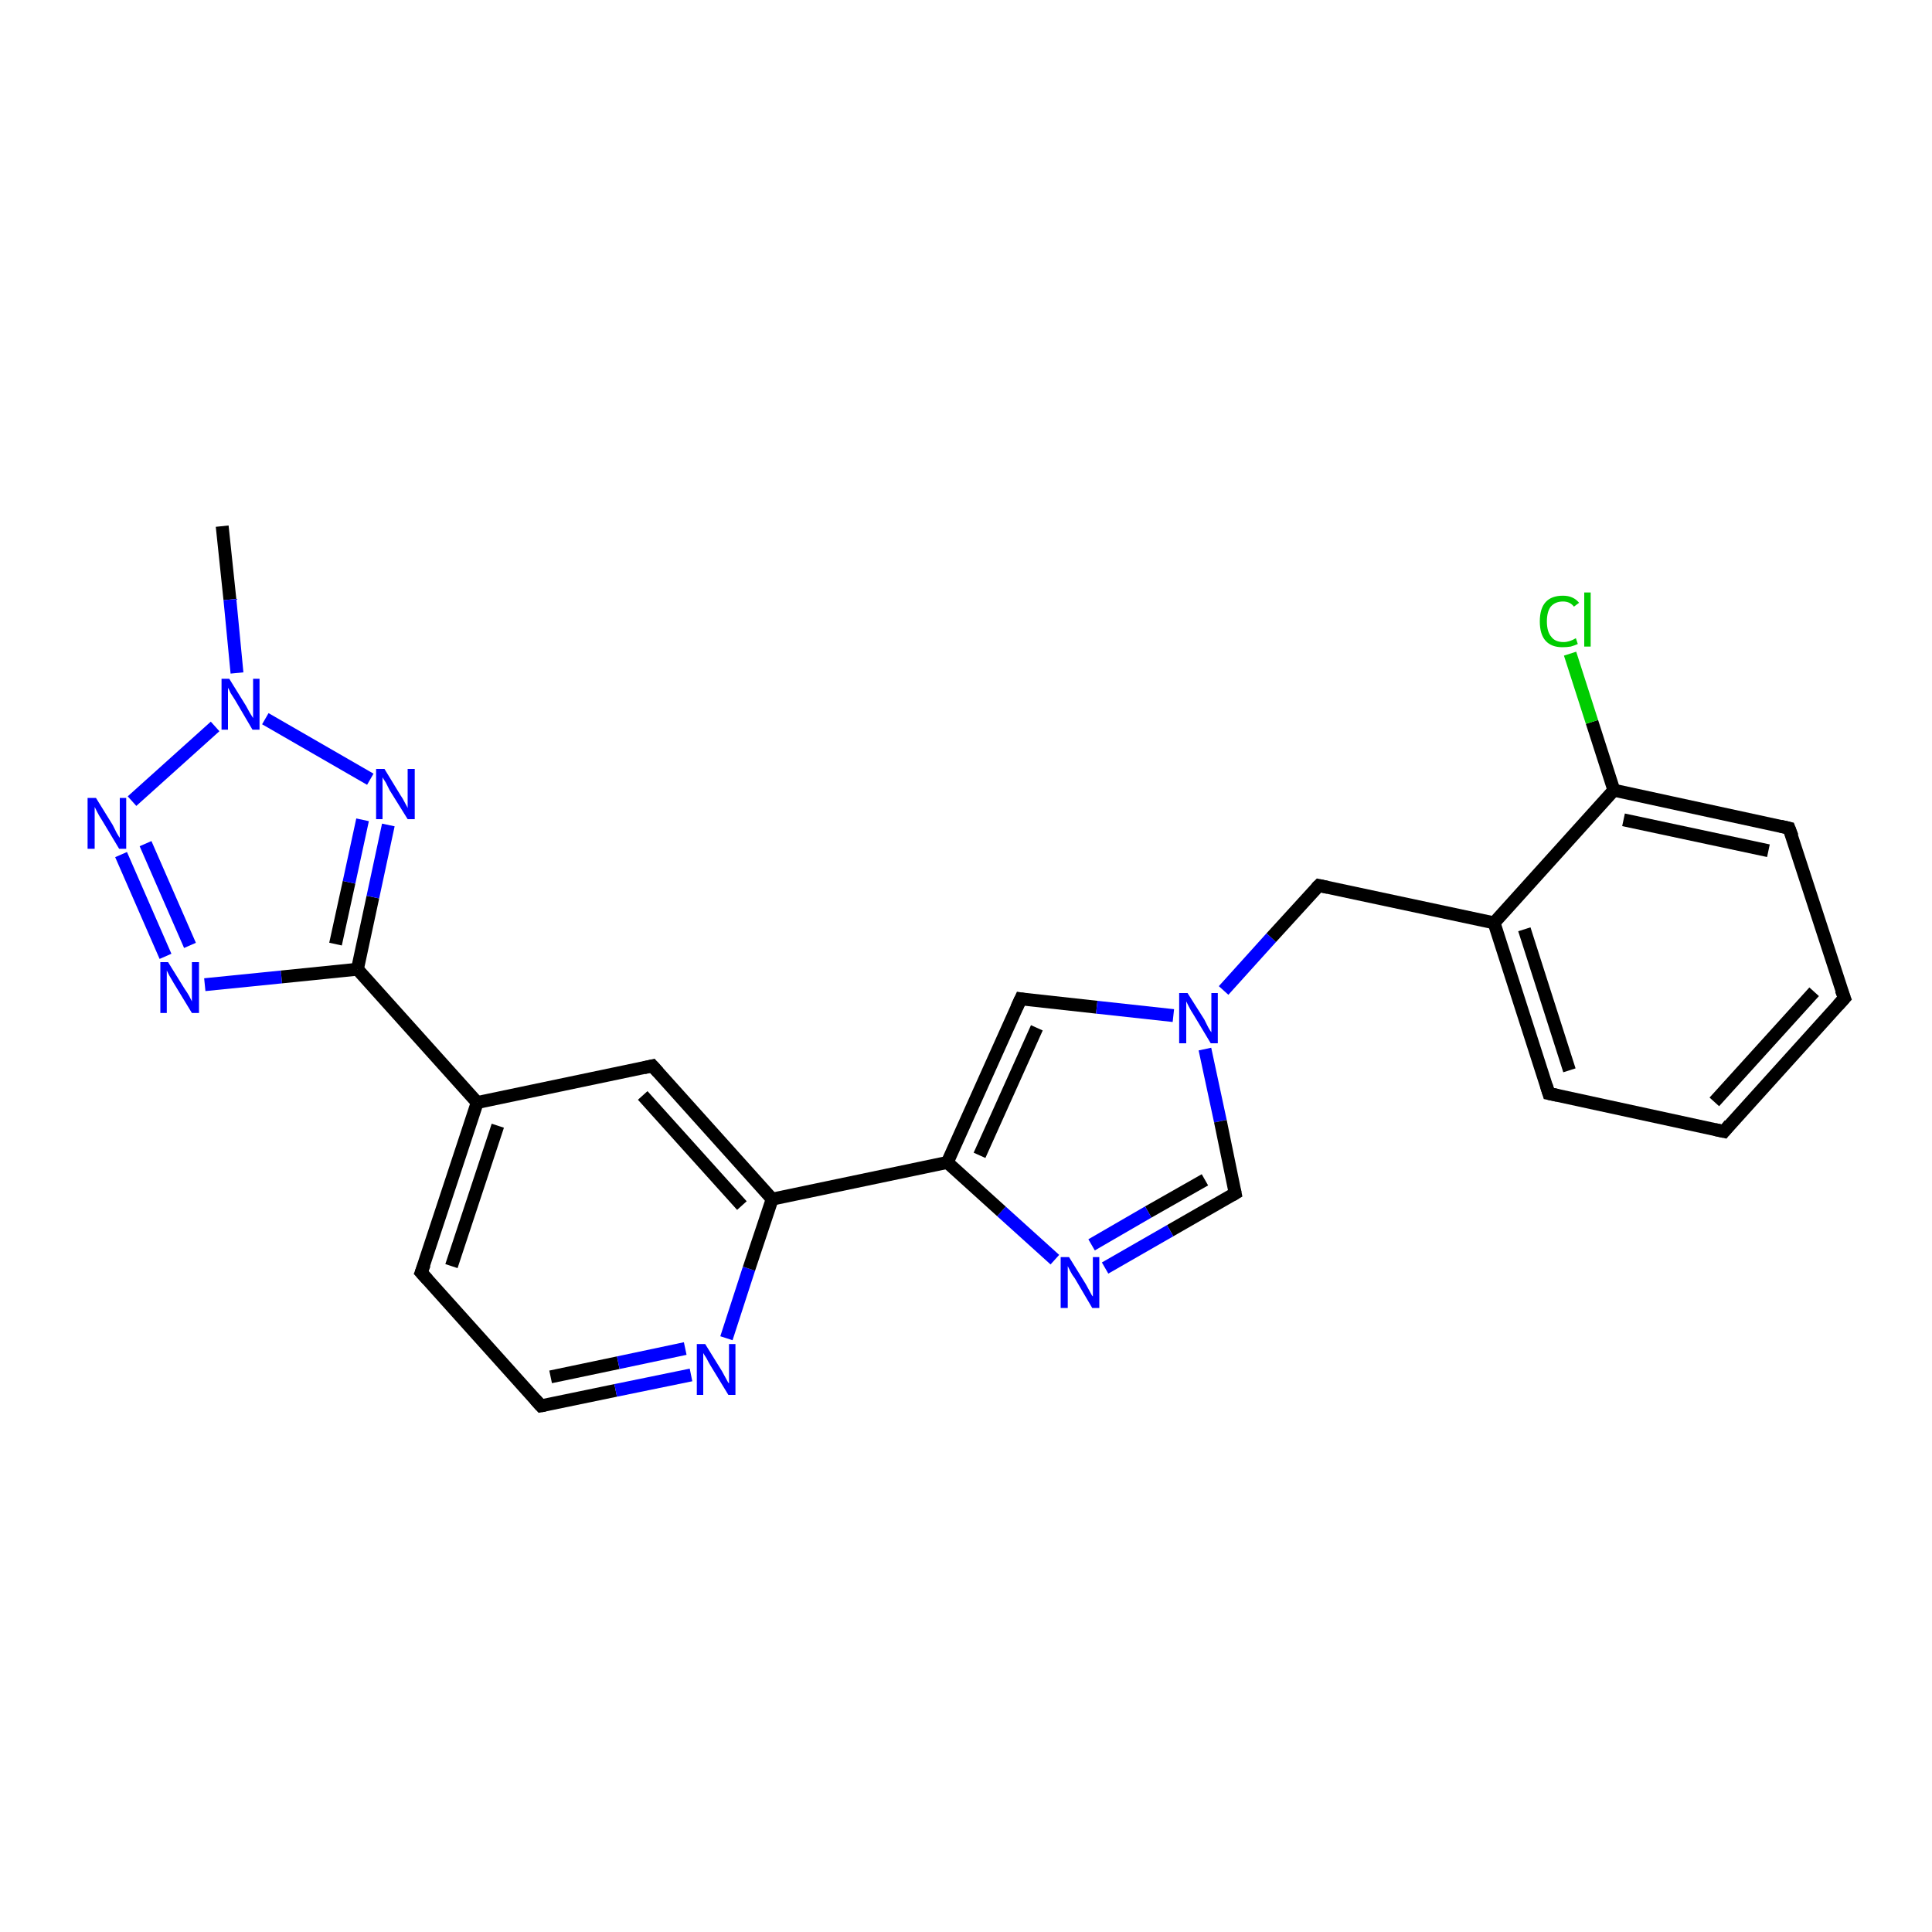 <?xml version='1.0' encoding='iso-8859-1'?>
<svg version='1.1' baseProfile='full'
              xmlns='http://www.w3.org/2000/svg'
                      xmlns:rdkit='http://www.rdkit.org/xml'
                      xmlns:xlink='http://www.w3.org/1999/xlink'
                  xml:space='preserve'
width='300px' height='300px' viewBox='0 0 300 300'>
<!-- END OF HEADER -->
<rect style='opacity:1.0;fill:#FFFFFF;stroke:none' width='300.0' height='300.0' x='0.0' y='0.0'> </rect>
<path class='bond-0 atom-0 atom-1' d='M 34.5,81.7 L 35.7,93.1' style='fill:none;fill-rule:evenodd;stroke:#000000;stroke-width:2.0px;stroke-linecap:butt;stroke-linejoin:miter;stroke-opacity:1' />
<path class='bond-0 atom-0 atom-1' d='M 35.7,93.1 L 36.8,104.5' style='fill:none;fill-rule:evenodd;stroke:#0000FF;stroke-width:2.0px;stroke-linecap:butt;stroke-linejoin:miter;stroke-opacity:1' />
<path class='bond-1 atom-1 atom-2' d='M 33.4,112.8 L 20.5,124.4' style='fill:none;fill-rule:evenodd;stroke:#0000FF;stroke-width:2.0px;stroke-linecap:butt;stroke-linejoin:miter;stroke-opacity:1' />
<path class='bond-2 atom-2 atom-3' d='M 18.8,132.7 L 25.7,148.5' style='fill:none;fill-rule:evenodd;stroke:#0000FF;stroke-width:2.0px;stroke-linecap:butt;stroke-linejoin:miter;stroke-opacity:1' />
<path class='bond-2 atom-2 atom-3' d='M 22.6,131.0 L 29.5,146.8' style='fill:none;fill-rule:evenodd;stroke:#0000FF;stroke-width:2.0px;stroke-linecap:butt;stroke-linejoin:miter;stroke-opacity:1' />
<path class='bond-3 atom-3 atom-4' d='M 31.8,152.9 L 43.7,151.7' style='fill:none;fill-rule:evenodd;stroke:#0000FF;stroke-width:2.0px;stroke-linecap:butt;stroke-linejoin:miter;stroke-opacity:1' />
<path class='bond-3 atom-3 atom-4' d='M 43.7,151.7 L 55.5,150.5' style='fill:none;fill-rule:evenodd;stroke:#000000;stroke-width:2.0px;stroke-linecap:butt;stroke-linejoin:miter;stroke-opacity:1' />
<path class='bond-4 atom-4 atom-5' d='M 55.5,150.5 L 57.9,139.3' style='fill:none;fill-rule:evenodd;stroke:#000000;stroke-width:2.0px;stroke-linecap:butt;stroke-linejoin:miter;stroke-opacity:1' />
<path class='bond-4 atom-4 atom-5' d='M 57.9,139.3 L 60.3,128.1' style='fill:none;fill-rule:evenodd;stroke:#0000FF;stroke-width:2.0px;stroke-linecap:butt;stroke-linejoin:miter;stroke-opacity:1' />
<path class='bond-4 atom-4 atom-5' d='M 52.1,146.6 L 54.2,137.0' style='fill:none;fill-rule:evenodd;stroke:#000000;stroke-width:2.0px;stroke-linecap:butt;stroke-linejoin:miter;stroke-opacity:1' />
<path class='bond-4 atom-4 atom-5' d='M 54.2,137.0 L 56.3,127.3' style='fill:none;fill-rule:evenodd;stroke:#0000FF;stroke-width:2.0px;stroke-linecap:butt;stroke-linejoin:miter;stroke-opacity:1' />
<path class='bond-5 atom-4 atom-6' d='M 55.5,150.5 L 74.1,171.2' style='fill:none;fill-rule:evenodd;stroke:#000000;stroke-width:2.0px;stroke-linecap:butt;stroke-linejoin:miter;stroke-opacity:1' />
<path class='bond-6 atom-6 atom-7' d='M 74.1,171.2 L 65.4,197.6' style='fill:none;fill-rule:evenodd;stroke:#000000;stroke-width:2.0px;stroke-linecap:butt;stroke-linejoin:miter;stroke-opacity:1' />
<path class='bond-6 atom-6 atom-7' d='M 77.3,174.8 L 70.1,196.6' style='fill:none;fill-rule:evenodd;stroke:#000000;stroke-width:2.0px;stroke-linecap:butt;stroke-linejoin:miter;stroke-opacity:1' />
<path class='bond-7 atom-7 atom-8' d='M 65.4,197.6 L 84.0,218.3' style='fill:none;fill-rule:evenodd;stroke:#000000;stroke-width:2.0px;stroke-linecap:butt;stroke-linejoin:miter;stroke-opacity:1' />
<path class='bond-8 atom-8 atom-9' d='M 84.0,218.3 L 95.6,215.9' style='fill:none;fill-rule:evenodd;stroke:#000000;stroke-width:2.0px;stroke-linecap:butt;stroke-linejoin:miter;stroke-opacity:1' />
<path class='bond-8 atom-8 atom-9' d='M 95.6,215.9 L 107.3,213.5' style='fill:none;fill-rule:evenodd;stroke:#0000FF;stroke-width:2.0px;stroke-linecap:butt;stroke-linejoin:miter;stroke-opacity:1' />
<path class='bond-8 atom-8 atom-9' d='M 85.5,213.8 L 96.0,211.6' style='fill:none;fill-rule:evenodd;stroke:#000000;stroke-width:2.0px;stroke-linecap:butt;stroke-linejoin:miter;stroke-opacity:1' />
<path class='bond-8 atom-8 atom-9' d='M 96.0,211.6 L 106.4,209.4' style='fill:none;fill-rule:evenodd;stroke:#0000FF;stroke-width:2.0px;stroke-linecap:butt;stroke-linejoin:miter;stroke-opacity:1' />
<path class='bond-9 atom-9 atom-10' d='M 112.8,207.8 L 116.3,197.0' style='fill:none;fill-rule:evenodd;stroke:#0000FF;stroke-width:2.0px;stroke-linecap:butt;stroke-linejoin:miter;stroke-opacity:1' />
<path class='bond-9 atom-9 atom-10' d='M 116.3,197.0 L 119.9,186.2' style='fill:none;fill-rule:evenodd;stroke:#000000;stroke-width:2.0px;stroke-linecap:butt;stroke-linejoin:miter;stroke-opacity:1' />
<path class='bond-10 atom-10 atom-11' d='M 119.9,186.2 L 101.3,165.5' style='fill:none;fill-rule:evenodd;stroke:#000000;stroke-width:2.0px;stroke-linecap:butt;stroke-linejoin:miter;stroke-opacity:1' />
<path class='bond-10 atom-10 atom-11' d='M 115.2,187.2 L 99.8,170.1' style='fill:none;fill-rule:evenodd;stroke:#000000;stroke-width:2.0px;stroke-linecap:butt;stroke-linejoin:miter;stroke-opacity:1' />
<path class='bond-11 atom-10 atom-12' d='M 119.9,186.2 L 147.1,180.5' style='fill:none;fill-rule:evenodd;stroke:#000000;stroke-width:2.0px;stroke-linecap:butt;stroke-linejoin:miter;stroke-opacity:1' />
<path class='bond-12 atom-12 atom-13' d='M 147.1,180.5 L 158.5,155.1' style='fill:none;fill-rule:evenodd;stroke:#000000;stroke-width:2.0px;stroke-linecap:butt;stroke-linejoin:miter;stroke-opacity:1' />
<path class='bond-12 atom-12 atom-13' d='M 152.1,179.4 L 161.0,159.6' style='fill:none;fill-rule:evenodd;stroke:#000000;stroke-width:2.0px;stroke-linecap:butt;stroke-linejoin:miter;stroke-opacity:1' />
<path class='bond-13 atom-13 atom-14' d='M 158.5,155.1 L 170.3,156.4' style='fill:none;fill-rule:evenodd;stroke:#000000;stroke-width:2.0px;stroke-linecap:butt;stroke-linejoin:miter;stroke-opacity:1' />
<path class='bond-13 atom-13 atom-14' d='M 170.3,156.4 L 182.2,157.7' style='fill:none;fill-rule:evenodd;stroke:#0000FF;stroke-width:2.0px;stroke-linecap:butt;stroke-linejoin:miter;stroke-opacity:1' />
<path class='bond-14 atom-14 atom-15' d='M 190.0,153.8 L 197.4,145.6' style='fill:none;fill-rule:evenodd;stroke:#0000FF;stroke-width:2.0px;stroke-linecap:butt;stroke-linejoin:miter;stroke-opacity:1' />
<path class='bond-14 atom-14 atom-15' d='M 197.4,145.6 L 204.8,137.5' style='fill:none;fill-rule:evenodd;stroke:#000000;stroke-width:2.0px;stroke-linecap:butt;stroke-linejoin:miter;stroke-opacity:1' />
<path class='bond-15 atom-15 atom-16' d='M 204.8,137.5 L 232.0,143.3' style='fill:none;fill-rule:evenodd;stroke:#000000;stroke-width:2.0px;stroke-linecap:butt;stroke-linejoin:miter;stroke-opacity:1' />
<path class='bond-16 atom-16 atom-17' d='M 232.0,143.3 L 240.5,169.8' style='fill:none;fill-rule:evenodd;stroke:#000000;stroke-width:2.0px;stroke-linecap:butt;stroke-linejoin:miter;stroke-opacity:1' />
<path class='bond-16 atom-16 atom-17' d='M 236.7,144.3 L 243.7,166.2' style='fill:none;fill-rule:evenodd;stroke:#000000;stroke-width:2.0px;stroke-linecap:butt;stroke-linejoin:miter;stroke-opacity:1' />
<path class='bond-17 atom-17 atom-18' d='M 240.5,169.8 L 267.7,175.7' style='fill:none;fill-rule:evenodd;stroke:#000000;stroke-width:2.0px;stroke-linecap:butt;stroke-linejoin:miter;stroke-opacity:1' />
<path class='bond-18 atom-18 atom-19' d='M 267.7,175.7 L 286.4,155.0' style='fill:none;fill-rule:evenodd;stroke:#000000;stroke-width:2.0px;stroke-linecap:butt;stroke-linejoin:miter;stroke-opacity:1' />
<path class='bond-18 atom-18 atom-19' d='M 266.2,171.1 L 281.7,154.0' style='fill:none;fill-rule:evenodd;stroke:#000000;stroke-width:2.0px;stroke-linecap:butt;stroke-linejoin:miter;stroke-opacity:1' />
<path class='bond-19 atom-19 atom-20' d='M 286.4,155.0 L 277.8,128.6' style='fill:none;fill-rule:evenodd;stroke:#000000;stroke-width:2.0px;stroke-linecap:butt;stroke-linejoin:miter;stroke-opacity:1' />
<path class='bond-20 atom-20 atom-21' d='M 277.8,128.6 L 250.6,122.7' style='fill:none;fill-rule:evenodd;stroke:#000000;stroke-width:2.0px;stroke-linecap:butt;stroke-linejoin:miter;stroke-opacity:1' />
<path class='bond-20 atom-20 atom-21' d='M 274.6,132.1 L 252.1,127.3' style='fill:none;fill-rule:evenodd;stroke:#000000;stroke-width:2.0px;stroke-linecap:butt;stroke-linejoin:miter;stroke-opacity:1' />
<path class='bond-21 atom-21 atom-22' d='M 250.6,122.7 L 247.2,112.1' style='fill:none;fill-rule:evenodd;stroke:#000000;stroke-width:2.0px;stroke-linecap:butt;stroke-linejoin:miter;stroke-opacity:1' />
<path class='bond-21 atom-21 atom-22' d='M 247.2,112.1 L 243.8,101.5' style='fill:none;fill-rule:evenodd;stroke:#00CC00;stroke-width:2.0px;stroke-linecap:butt;stroke-linejoin:miter;stroke-opacity:1' />
<path class='bond-22 atom-14 atom-23' d='M 187.1,162.9 L 189.5,174.1' style='fill:none;fill-rule:evenodd;stroke:#0000FF;stroke-width:2.0px;stroke-linecap:butt;stroke-linejoin:miter;stroke-opacity:1' />
<path class='bond-22 atom-14 atom-23' d='M 189.5,174.1 L 191.8,185.3' style='fill:none;fill-rule:evenodd;stroke:#000000;stroke-width:2.0px;stroke-linecap:butt;stroke-linejoin:miter;stroke-opacity:1' />
<path class='bond-23 atom-23 atom-24' d='M 191.8,185.3 L 181.7,191.1' style='fill:none;fill-rule:evenodd;stroke:#000000;stroke-width:2.0px;stroke-linecap:butt;stroke-linejoin:miter;stroke-opacity:1' />
<path class='bond-23 atom-23 atom-24' d='M 181.7,191.1 L 171.6,196.9' style='fill:none;fill-rule:evenodd;stroke:#0000FF;stroke-width:2.0px;stroke-linecap:butt;stroke-linejoin:miter;stroke-opacity:1' />
<path class='bond-23 atom-23 atom-24' d='M 187.1,183.2 L 178.3,188.2' style='fill:none;fill-rule:evenodd;stroke:#000000;stroke-width:2.0px;stroke-linecap:butt;stroke-linejoin:miter;stroke-opacity:1' />
<path class='bond-23 atom-23 atom-24' d='M 178.3,188.2 L 169.5,193.3' style='fill:none;fill-rule:evenodd;stroke:#0000FF;stroke-width:2.0px;stroke-linecap:butt;stroke-linejoin:miter;stroke-opacity:1' />
<path class='bond-24 atom-5 atom-1' d='M 57.5,121.0 L 41.2,111.6' style='fill:none;fill-rule:evenodd;stroke:#0000FF;stroke-width:2.0px;stroke-linecap:butt;stroke-linejoin:miter;stroke-opacity:1' />
<path class='bond-25 atom-11 atom-6' d='M 101.3,165.5 L 74.1,171.2' style='fill:none;fill-rule:evenodd;stroke:#000000;stroke-width:2.0px;stroke-linecap:butt;stroke-linejoin:miter;stroke-opacity:1' />
<path class='bond-26 atom-24 atom-12' d='M 163.8,195.6 L 155.5,188.1' style='fill:none;fill-rule:evenodd;stroke:#0000FF;stroke-width:2.0px;stroke-linecap:butt;stroke-linejoin:miter;stroke-opacity:1' />
<path class='bond-26 atom-24 atom-12' d='M 155.5,188.1 L 147.1,180.5' style='fill:none;fill-rule:evenodd;stroke:#000000;stroke-width:2.0px;stroke-linecap:butt;stroke-linejoin:miter;stroke-opacity:1' />
<path class='bond-27 atom-21 atom-16' d='M 250.6,122.7 L 232.0,143.3' style='fill:none;fill-rule:evenodd;stroke:#000000;stroke-width:2.0px;stroke-linecap:butt;stroke-linejoin:miter;stroke-opacity:1' />
<path d='M 65.9,196.3 L 65.4,197.6 L 66.4,198.7' style='fill:none;stroke:#000000;stroke-width:2.0px;stroke-linecap:butt;stroke-linejoin:miter;stroke-opacity:1;' />
<path d='M 83.1,217.3 L 84.0,218.3 L 84.6,218.2' style='fill:none;stroke:#000000;stroke-width:2.0px;stroke-linecap:butt;stroke-linejoin:miter;stroke-opacity:1;' />
<path d='M 102.2,166.5 L 101.3,165.5 L 100.0,165.8' style='fill:none;stroke:#000000;stroke-width:2.0px;stroke-linecap:butt;stroke-linejoin:miter;stroke-opacity:1;' />
<path d='M 157.9,156.4 L 158.5,155.1 L 159.1,155.2' style='fill:none;stroke:#000000;stroke-width:2.0px;stroke-linecap:butt;stroke-linejoin:miter;stroke-opacity:1;' />
<path d='M 204.4,137.9 L 204.8,137.5 L 206.2,137.8' style='fill:none;stroke:#000000;stroke-width:2.0px;stroke-linecap:butt;stroke-linejoin:miter;stroke-opacity:1;' />
<path d='M 240.1,168.5 L 240.5,169.8 L 241.9,170.1' style='fill:none;stroke:#000000;stroke-width:2.0px;stroke-linecap:butt;stroke-linejoin:miter;stroke-opacity:1;' />
<path d='M 266.3,175.4 L 267.7,175.7 L 268.6,174.6' style='fill:none;stroke:#000000;stroke-width:2.0px;stroke-linecap:butt;stroke-linejoin:miter;stroke-opacity:1;' />
<path d='M 285.4,156.1 L 286.4,155.0 L 285.9,153.7' style='fill:none;stroke:#000000;stroke-width:2.0px;stroke-linecap:butt;stroke-linejoin:miter;stroke-opacity:1;' />
<path d='M 278.3,129.9 L 277.8,128.6 L 276.5,128.3' style='fill:none;stroke:#000000;stroke-width:2.0px;stroke-linecap:butt;stroke-linejoin:miter;stroke-opacity:1;' />
<path d='M 191.7,184.8 L 191.8,185.3 L 191.3,185.6' style='fill:none;stroke:#000000;stroke-width:2.0px;stroke-linecap:butt;stroke-linejoin:miter;stroke-opacity:1;' />
<path class='atom-1' d='M 35.6 105.4
L 38.2 109.6
Q 38.4 110.0, 38.8 110.7
Q 39.3 111.5, 39.3 111.5
L 39.3 105.4
L 40.3 105.4
L 40.3 113.3
L 39.2 113.3
L 36.5 108.7
Q 36.2 108.2, 35.8 107.6
Q 35.5 106.9, 35.4 106.8
L 35.4 113.3
L 34.4 113.3
L 34.4 105.4
L 35.6 105.4
' fill='#0000FF'/>
<path class='atom-2' d='M 14.9 123.9
L 17.5 128.1
Q 17.7 128.5, 18.1 129.3
Q 18.5 130.0, 18.6 130.1
L 18.6 123.9
L 19.6 123.9
L 19.6 131.8
L 18.5 131.8
L 15.8 127.3
Q 15.4 126.7, 15.1 126.1
Q 14.8 125.5, 14.7 125.3
L 14.7 131.8
L 13.6 131.8
L 13.6 123.9
L 14.9 123.9
' fill='#0000FF'/>
<path class='atom-3' d='M 26.1 149.4
L 28.7 153.6
Q 29.0 154.0, 29.4 154.7
Q 29.8 155.5, 29.8 155.5
L 29.8 149.4
L 30.9 149.4
L 30.9 157.3
L 29.8 157.3
L 27.0 152.7
Q 26.7 152.2, 26.3 151.5
Q 26.0 150.9, 25.9 150.7
L 25.9 157.3
L 24.9 157.3
L 24.9 149.4
L 26.1 149.4
' fill='#0000FF'/>
<path class='atom-5' d='M 59.7 119.4
L 62.2 123.5
Q 62.5 123.9, 62.9 124.7
Q 63.3 125.4, 63.3 125.5
L 63.3 119.4
L 64.4 119.4
L 64.4 127.2
L 63.3 127.2
L 60.5 122.7
Q 60.2 122.1, 59.9 121.5
Q 59.5 120.9, 59.4 120.7
L 59.4 127.2
L 58.4 127.2
L 58.4 119.4
L 59.7 119.4
' fill='#0000FF'/>
<path class='atom-9' d='M 109.5 208.7
L 112.1 212.9
Q 112.3 213.3, 112.7 214.0
Q 113.1 214.8, 113.2 214.8
L 113.2 208.7
L 114.2 208.7
L 114.2 216.6
L 113.1 216.6
L 110.3 212.0
Q 110.0 211.5, 109.7 210.9
Q 109.3 210.3, 109.2 210.1
L 109.2 216.6
L 108.2 216.6
L 108.2 208.7
L 109.5 208.7
' fill='#0000FF'/>
<path class='atom-14' d='M 184.4 154.2
L 187.0 158.3
Q 187.2 158.7, 187.6 159.5
Q 188.0 160.2, 188.1 160.3
L 188.1 154.2
L 189.1 154.2
L 189.1 162.0
L 188.0 162.0
L 185.3 157.5
Q 184.9 156.9, 184.6 156.3
Q 184.3 155.7, 184.2 155.5
L 184.2 162.0
L 183.1 162.0
L 183.1 154.2
L 184.4 154.2
' fill='#0000FF'/>
<path class='atom-22' d='M 239.1 96.5
Q 239.1 94.5, 240.0 93.5
Q 240.9 92.5, 242.7 92.5
Q 244.3 92.5, 245.2 93.6
L 244.4 94.2
Q 243.8 93.4, 242.7 93.4
Q 241.5 93.4, 240.8 94.2
Q 240.2 95.0, 240.2 96.5
Q 240.2 98.1, 240.9 98.9
Q 241.5 99.7, 242.8 99.7
Q 243.7 99.7, 244.7 99.1
L 245.0 100.0
Q 244.6 100.2, 243.9 100.4
Q 243.3 100.5, 242.6 100.5
Q 240.9 100.5, 240.0 99.5
Q 239.1 98.5, 239.1 96.5
' fill='#00CC00'/>
<path class='atom-22' d='M 246.0 92.0
L 247.0 92.0
L 247.0 100.4
L 246.0 100.4
L 246.0 92.0
' fill='#00CC00'/>
<path class='atom-24' d='M 166.0 195.2
L 168.6 199.4
Q 168.8 199.8, 169.2 200.5
Q 169.6 201.3, 169.7 201.3
L 169.7 195.2
L 170.7 195.2
L 170.7 203.1
L 169.6 203.1
L 166.9 198.5
Q 166.5 198.0, 166.2 197.4
Q 165.9 196.8, 165.8 196.6
L 165.8 203.1
L 164.7 203.1
L 164.7 195.2
L 166.0 195.2
' fill='#0000FF'/>
</svg>
